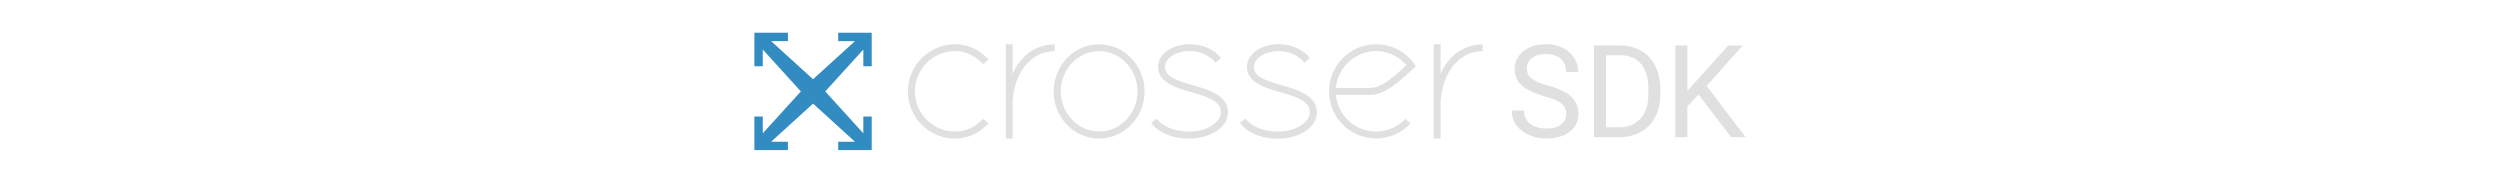 <svg height="30pt" viewBox="0 0 550 100" xmlns="http://www.w3.org/2000/svg"><path d="m436.91 52.94q-8.57-2.46-12.46-6a11.56 11.56 0 0 1 -3.9-8.86 12.23 12.23 0 0 1 4.76-9.86q4.77-3.9 12.4-3.9a20.7 20.7 0 0 1 9.27 2 15.27 15.27 0 0 1 6.31 5.55 14.15 14.15 0 0 1 2.23 7.73h-6.69a9.22 9.22 0 0 0 -2.91-7.22q-2.91-2.63-8.21-2.63c-3.29 0-5.84.72-7.68 2.17a7.25 7.25 0 0 0 -2.76 6 6.49 6.49 0 0 0 2.62 5.22q2.61 2.15 8.91 3.91a41.42 41.42 0 0 1 9.84 3.9 14.86 14.86 0 0 1 5.27 5 12.62 12.62 0 0 1 1.72 6.69 11.78 11.78 0 0 1 -4.79 9.82q-4.79 3.7-12.79 3.7a23.69 23.69 0 0 1 -9.7-2 16.32 16.32 0 0 1 -7-5.46 13.31 13.31 0 0 1 -2.35-7.9h6.69a8.7 8.7 0 0 0 3.31 7.2c2.26 1.77 5.26 2.65 9 2.65 3.51 0 6.21-.71 8.08-2.15a7 7 0 0 0 2.81-5.85 6.86 6.86 0 0 0 -2.6-5.74q-2.56-1.99-9.38-3.97z" fill="#e0e0e0"/><path d="m464.15 75.43v-50.43h14.25a23 23 0 0 1 11.65 2.91 19.82 19.82 0 0 1 7.82 8.29 27.12 27.12 0 0 1 2.79 12.34v3.22a27.08 27.08 0 0 1 -2.76 12.52 19.42 19.42 0 0 1 -7.9 8.21 24.32 24.32 0 0 1 -11.91 2.94zm6.66-45v39.57h7q7.69 0 12-4.79t4.28-13.63v-3q0-8.61-4-13.38t-11.52-4.8z" fill="#e0e0e0"/><path d="m521.73 52-6.17 6.41v17.02h-6.66v-50.43h6.66v25l22.44-25h8l-19.84 22.25 21.43 28.18h-8z" fill="#e0e0e0"/><path d="m20.85 22.63v-4.61h-18.44v18.43h4.61v-9.21l20.95 23.04-20.95 23.05v-9.22h-4.61v18.44h18.44v-4.61h-9.22l23.05-20.95 23.04 20.95h-9.21v4.61h18.43v-18.44h-4.61v9.22l-20.94-23.05 20.94-23.04v9.21h4.61v-18.43h-18.43v4.61h9.21l-23.04 20.95-23.05-20.95z" fill="#328cc1"/><g fill="#e0e0e0"><path d="m131.11 32.64-2.8 2.69c-4.09-4.31-9.25-7.21-15.49-7.21a22.11 22.11 0 0 0 0 44.22c6.24 0 11.4-2.8 15.49-7.1l2.8 2.69c-7.64 8.17-16 8.28-18.29 8.28a25.93 25.93 0 1 1 0-51.86c2.26 0 10.65.11 18.29 8.29z"/><path d="m144.44 24.35v16.39c4.45-10.3 12.53-16.1 23.13-16.39v3.77c-14.42.07-22.5 13.88-23.13 27.88v20.21h-3.77v-51.86z"/><path d="m217 50.28c0 14.31-11.19 25.93-25 25.93s-25-11.62-25-25.93 11.19-25.93 25-25.93 25 11.65 25 25.93zm-46.05 0c0 12.27 9.58 22.06 21.09 22.06s21.09-9.79 21.09-22.06-9.62-22.16-21.13-22.16-21.09 9.88-21.09 22.16z"/><path d="m259 61.79c0-13.34-34.54-8.71-34.54-25 0-7.31 8.07-12.48 17.21-12.48 7.11 0 13.45 2.8 17.33 7.53l-2.91 2.59a18.55 18.55 0 0 0 -14.42-6.35c-7 0-13.44 3.76-13.44 8.71 0 12.16 34.64 7.86 34.64 25 0 8.61-10.33 14.42-21.2 14.42s-17.84-4.21-21.06-8.61l3-2.36c2.47 3.23 8.28 7.1 18.07 7.1 10.32 0 17.32-5.49 17.32-10.55z"/><path d="m307.91 61.79c0-13.34-34.54-8.71-34.54-25 0-7.31 8.07-12.48 17.22-12.48 7.1 0 13.45 2.8 17.32 7.53l-2.91 2.63a18.53 18.53 0 0 0 -14.41-6.35c-7 0-13.45 3.76-13.45 8.71 0 12.16 34.64 7.86 34.64 25 0 8.61-10.33 14.42-21.19 14.42s-17.86-4.25-21.09-8.65l3-2.36c2.48 3.23 8.29 7.1 18.08 7.1 10.34 0 17.33-5.49 17.33-10.55z"/><path d="m322.27 52.22a22.14 22.14 0 0 0 38.19 13.13l2.8 2.58a25.88 25.88 0 1 1 2-32.93l1 1.4-1.26 1.19c-4.84 4.09-14.31 14.63-24.1 14.63zm38.73-16.36a22 22 0 0 0 -16.68-7.74 22.29 22.29 0 0 0 -22.05 20.23h18.73c7.2 0 15.05-8.07 20-12.49z"/><path d="m379.83 24.35v16.39c4.44-10.3 12.52-16.1 23.13-16.39v3.77c-14.42.07-22.5 13.88-23.13 27.88v20.21h-3.77v-51.86z"/></g></svg>